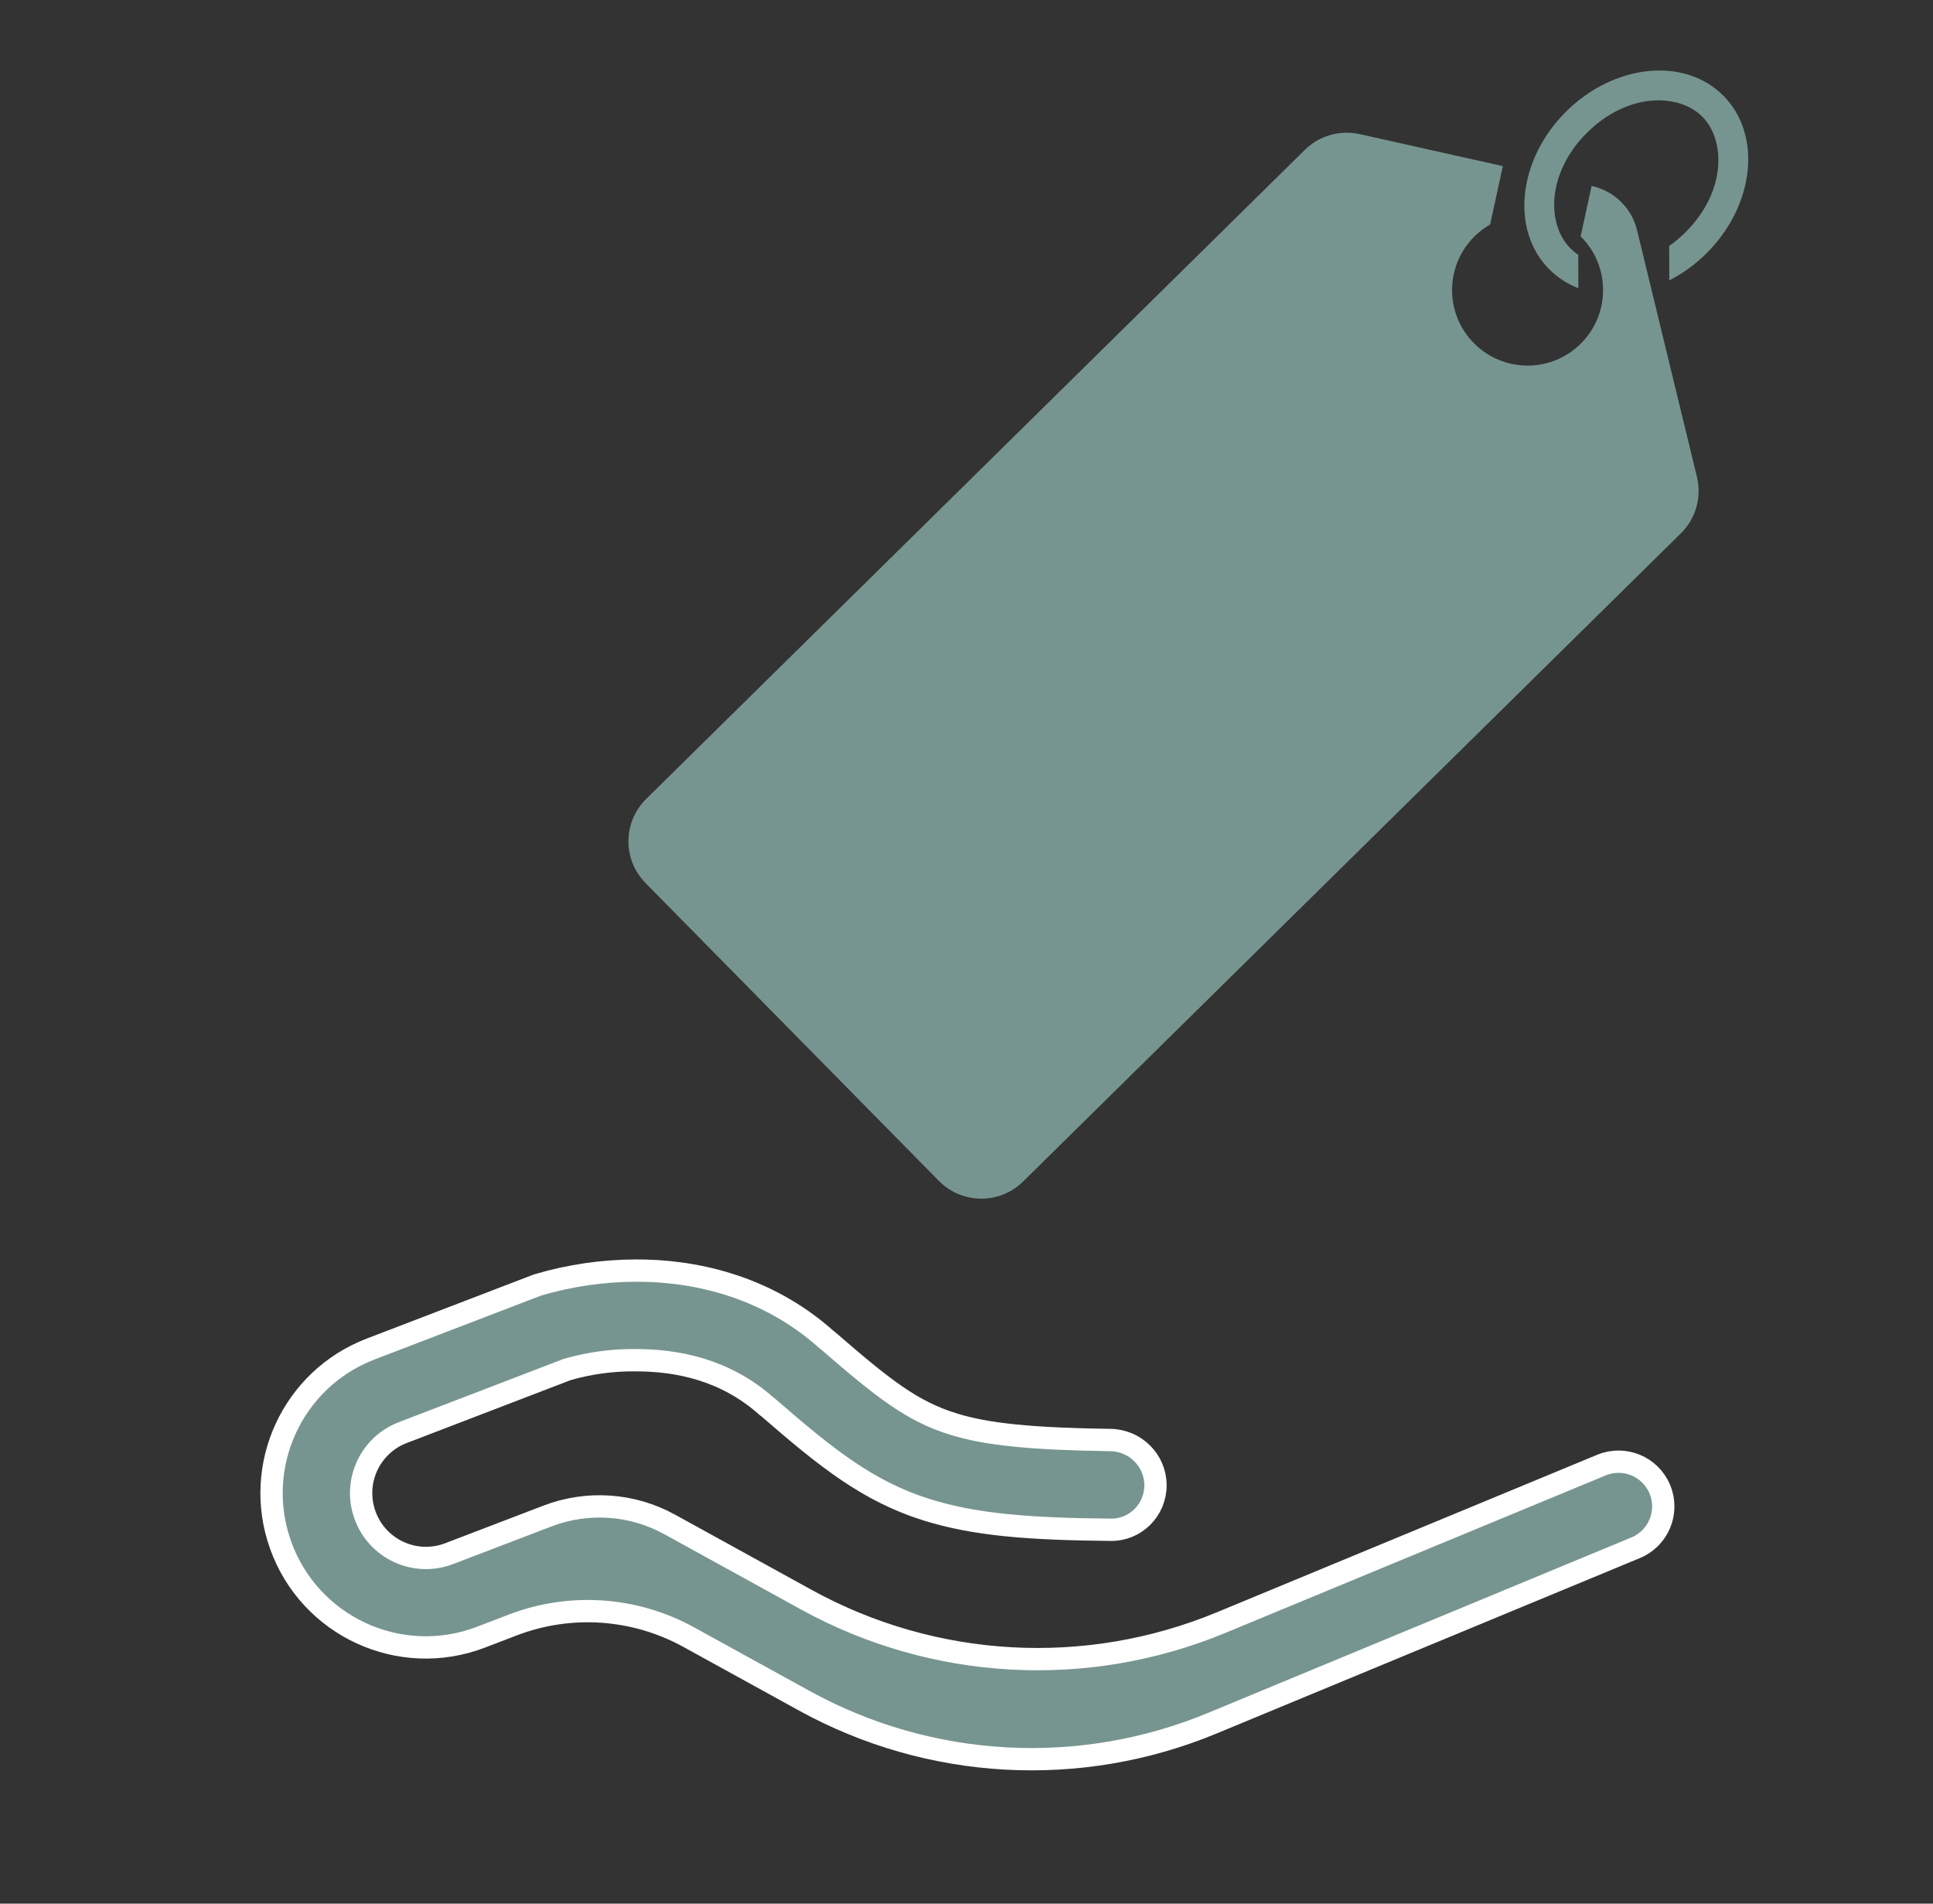 <svg width="65" height="64" viewBox="0 0 65 64" fill="none" xmlns="http://www.w3.org/2000/svg">
<rect x="0" y="0" width="65" height="64" fill="#333333" stroke="none"/>
<path d="M21.385 42.717L21.386 42.717C23.241 42.71 25.719 43.179 27.803 45.045L27.803 45.045C27.822 45.062 27.843 45.078 27.864 45.092C29.708 46.69 30.68 47.453 32.054 47.874C33.171 48.229 34.74 48.378 37.336 48.413C38.174 48.424 38.851 49.098 38.855 49.927C38.86 50.761 38.186 51.438 37.359 51.431C34.592 51.406 32.773 51.265 31.149 50.754C29.197 50.141 27.786 49.016 25.85 47.334C25.829 47.315 25.807 47.298 25.782 47.283C24.381 46.032 22.752 45.731 21.387 45.73C20.605 45.72 19.826 45.825 19.075 46.042L19.06 46.047L19.045 46.053L13.543 48.164C12.439 48.587 11.874 49.813 12.27 50.927C12.679 52.081 13.958 52.671 15.102 52.234L18.413 50.967C19.757 50.453 21.258 50.557 22.518 51.25L27.115 53.781C31.404 56.142 36.532 56.426 41.055 54.554L53.851 49.256C54.618 48.939 55.497 49.303 55.815 50.069C56.134 50.836 55.77 51.717 55.002 52.035L40.755 57.938C36.307 59.78 31.263 59.501 27.046 57.179L23.162 55.041C21.344 54.039 19.177 53.89 17.239 54.633L16.175 55.041C13.455 56.084 10.41 54.683 9.433 51.938C8.488 49.286 9.832 46.364 12.461 45.355L18.057 43.208L18.081 43.2C19.154 42.882 20.266 42.72 21.385 42.717ZM25.806 47.304C25.806 47.304 25.806 47.304 25.806 47.304L25.806 47.304C25.806 47.304 25.806 47.304 25.806 47.304Z" fill="#779590" stroke="white" stroke-width="0.75"/>
<path fill-rule="evenodd" clip-rule="evenodd" d="M43.88 5.036C44.364 4.56 45.057 4.361 45.72 4.509L50.535 5.585L50.108 7.547C49.343 7.985 48.828 8.809 48.828 9.752C48.828 11.155 49.965 12.291 51.367 12.291C52.769 12.291 53.906 11.155 53.906 9.752C53.906 9.046 53.617 8.406 53.151 7.946L53.52 6.253L53.541 6.257C54.284 6.424 54.869 6.997 55.048 7.737L57.062 16.033C57.228 16.716 57.023 17.436 56.522 17.93L34.402 39.724C33.615 40.499 32.349 40.489 31.573 39.703L21.708 29.689C20.932 28.902 20.942 27.636 21.729 26.86L43.88 5.036Z" fill="#779590"/>
<path fill-rule="evenodd" clip-rule="evenodd" d="M53.071 8.564C52.974 8.501 52.886 8.429 52.807 8.35C52.019 7.562 51.989 5.839 53.358 4.47C54.728 3.101 56.45 3.131 57.239 3.919C58.026 4.707 58.056 6.43 56.687 7.799C56.506 7.979 56.319 8.136 56.129 8.27L56.133 9.425C56.58 9.198 57.009 8.891 57.394 8.506C59.008 6.891 59.255 4.521 57.946 3.212C56.636 1.902 54.266 2.149 52.651 3.763C51.037 5.377 50.79 7.748 52.1 9.057C52.382 9.339 52.713 9.549 53.075 9.689L53.071 8.564Z" fill="#779590"/>
</svg>
